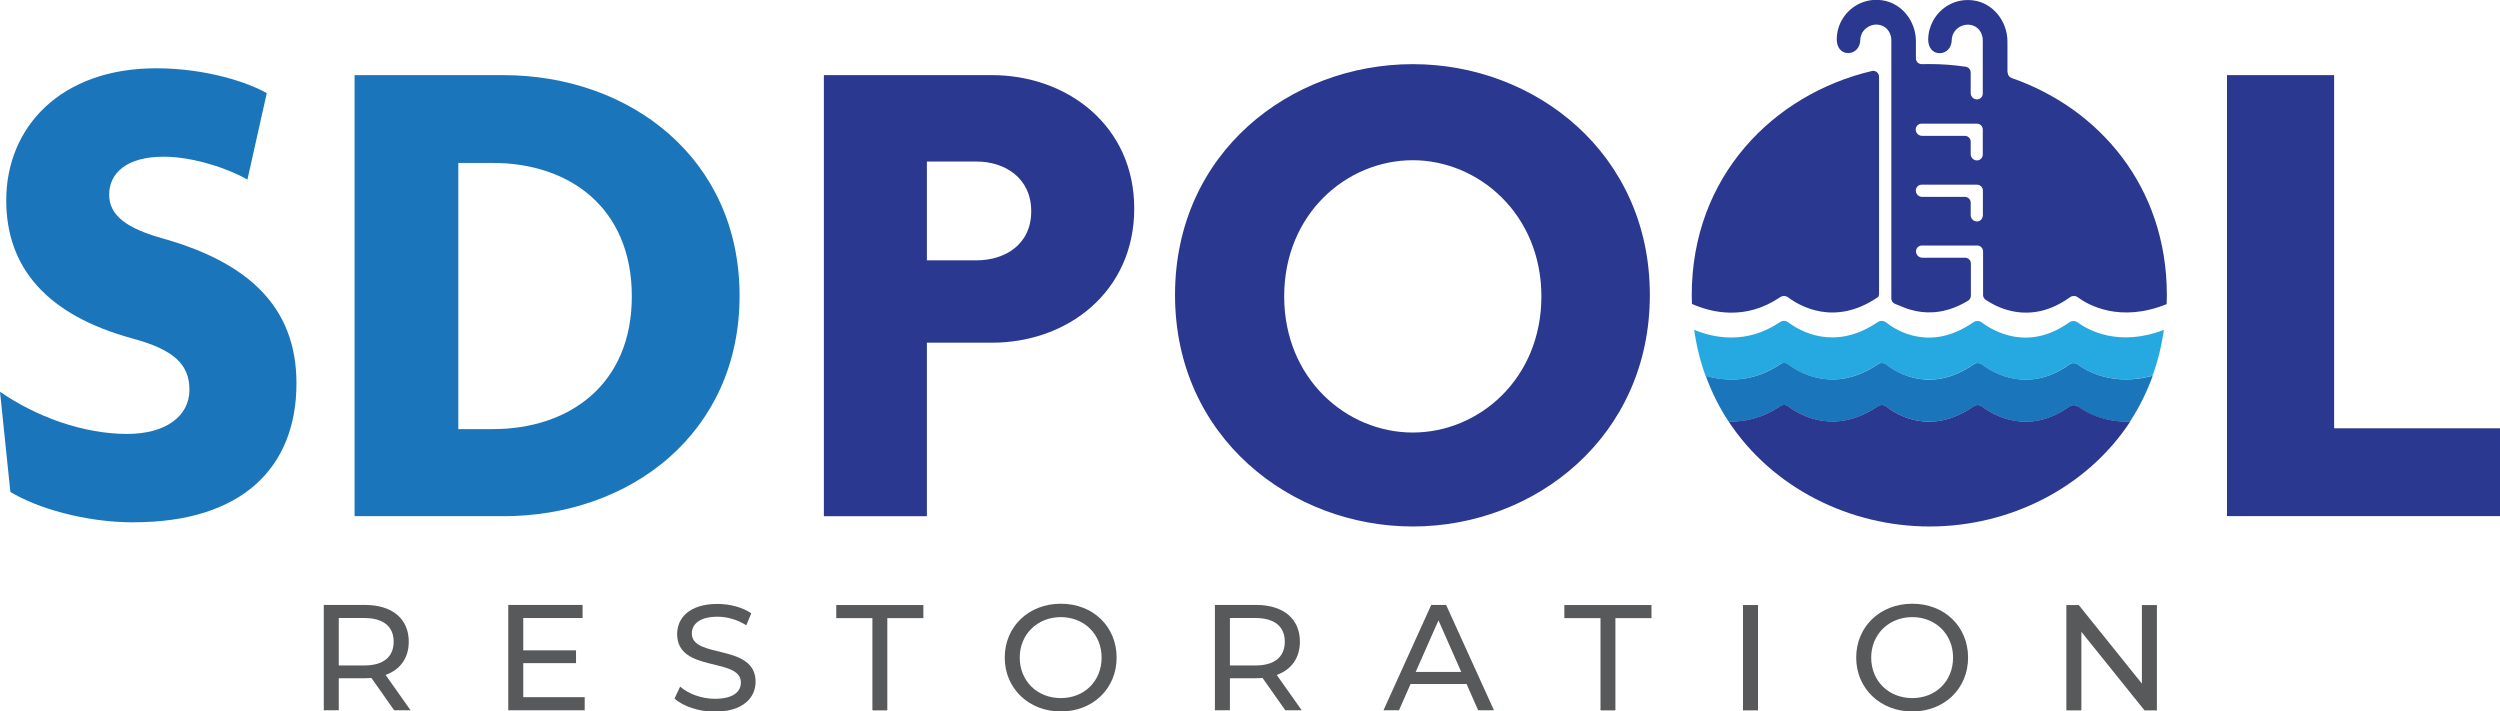 <?xml version="1.0" encoding="UTF-8"?>
<svg id="Layer_2" data-name="Layer 2" xmlns="http://www.w3.org/2000/svg" viewBox="0 0 248.25 70.65">
  <defs>
    <style>
      .cls-1 {
        fill: #58595b;
      }

      .cls-1, .cls-2, .cls-3, .cls-4 {
        stroke-width: 0px;
      }

      .cls-2 {
        fill: #26a9e0;
      }

      .cls-3 {
        fill: #2b388f;
      }

      .cls-4 {
        fill: #1b75bb;
      }
    </style>
  </defs>
  <g id="Layer_1-2" data-name="Layer 1">
    <g>
      <g>
        <path class="cls-1" d="M39.14,70.53l-2.26-3.21c-.21.01-.43.03-.66.03h-2.58v3.18h-1.49v-10.46h4.08c2.72,0,4.36,1.37,4.36,3.65,0,1.61-.84,2.78-2.3,3.3l2.48,3.51h-1.63ZM39.09,63.72c0-1.49-1-2.35-2.91-2.35h-2.54v4.71h2.54c1.91,0,2.91-.87,2.91-2.36Z"/>
        <path class="cls-1" d="M58.06,69.23v1.3h-7.59v-10.46h7.38v1.3h-5.89v3.21h5.24v1.27h-5.24v3.38h6.09Z"/>
        <path class="cls-1" d="M66.99,69.34l.55-1.16c.78.7,2.11,1.21,3.45,1.21,1.81,0,2.58-.7,2.58-1.61,0-2.55-6.33-.94-6.33-4.82,0-1.61,1.25-2.99,4-2.99,1.23,0,2.49.33,3.36.93l-.49,1.19c-.91-.58-1.94-.85-2.87-.85-1.78,0-2.54.75-2.54,1.66,0,2.55,6.33.96,6.33,4.8,0,1.6-1.28,2.97-4.05,2.97-1.6,0-3.17-.54-4-1.31Z"/>
        <path class="cls-1" d="M86.62,61.38h-3.58v-1.3h8.65v1.3h-3.58v9.16h-1.48v-9.16Z"/>
        <path class="cls-1" d="M99.77,65.3c0-3.06,2.36-5.35,5.57-5.35s5.54,2.27,5.54,5.35-2.36,5.35-5.54,5.35-5.57-2.29-5.57-5.35ZM109.39,65.3c0-2.32-1.73-4.02-4.05-4.02s-4.08,1.7-4.08,4.02,1.73,4.02,4.08,4.02,4.05-1.7,4.05-4.02Z"/>
        <path class="cls-1" d="M127.63,70.53l-2.26-3.21c-.21.01-.43.03-.66.03h-2.58v3.18h-1.49v-10.46h4.08c2.72,0,4.36,1.37,4.36,3.65,0,1.61-.84,2.78-2.3,3.3l2.48,3.51h-1.63ZM127.58,63.72c0-1.49-1-2.35-2.91-2.35h-2.54v4.71h2.54c1.91,0,2.91-.87,2.91-2.36Z"/>
        <path class="cls-1" d="M145.63,67.92h-5.56l-1.15,2.61h-1.54l4.74-10.46h1.48l4.75,10.46h-1.57l-1.15-2.61ZM145.1,66.72l-2.26-5.12-2.26,5.12h4.51Z"/>
        <path class="cls-1" d="M158.92,61.38h-3.58v-1.3h8.65v1.3h-3.58v9.16h-1.48v-9.16Z"/>
        <path class="cls-1" d="M173.08,60.08h1.49v10.46h-1.49v-10.46Z"/>
        <path class="cls-1" d="M184.32,65.3c0-3.06,2.36-5.35,5.57-5.35s5.54,2.27,5.54,5.35-2.36,5.35-5.54,5.35-5.57-2.29-5.57-5.35ZM193.94,65.3c0-2.32-1.73-4.02-4.05-4.02s-4.08,1.7-4.08,4.02,1.73,4.02,4.08,4.02,4.05-1.7,4.05-4.02Z"/>
        <path class="cls-1" d="M214.18,60.08v10.46h-1.23l-6.27-7.8v7.8h-1.49v-10.46h1.23l6.27,7.8v-7.8h1.49Z"/>
      </g>
      <path class="cls-3" d="M98.49,34.03h-6.45v17.23h-10.23V7.46h16.68c7.48,0,14.14,5.01,14.14,13.25s-6.59,13.32-14.14,13.32ZM96.98,16.04h-4.94v9.81h4.94c2.74,0,5.42-1.51,5.42-4.87s-2.68-4.94-5.42-4.94Z"/>
      <path class="cls-3" d="M140.29,52.28c-12.08,0-23.61-8.85-23.61-22.99s11.46-22.92,23.61-22.92,23.54,8.85,23.54,22.92-11.39,22.99-23.54,22.99ZM140.29,15.91c-6.59,0-12.77,5.35-12.77,13.52s6.18,13.52,12.77,13.52,12.77-5.35,12.77-13.52-6.25-13.52-12.77-13.52Z"/>
      <path class="cls-3" d="M221.14,51.25V7.46h10.64v35.07h16.47v8.72h-27.11Z"/>
      <g>
        <path class="cls-4" d="M13.32,51.87c-4.94,0-9.68-1.44-12.29-3.02l-1.03-9.95c3.57,2.47,8.24,4.19,12.63,4.19,3.77,0,6.18-1.72,6.18-4.39,0-2.54-1.58-3.98-5.63-5.08C4.6,31.28.62,26.54.62,19.89.62,12.61,6.04,6.78,15.51,6.78c5.01,0,9.2,1.44,10.98,2.47l-1.92,8.58c-1.79-1.03-5.29-2.27-8.31-2.27-3.71,0-5.42,1.65-5.42,3.77s1.85,3.36,5.22,4.32c8.37,2.33,13.38,6.66,13.38,14.41,0,8.44-5.49,13.8-16.13,13.8Z"/>
        <path class="cls-4" d="M49.97,51.25h-14.76V7.46h14.76c12.56,0,23.47,8.24,23.47,21.9s-10.84,21.9-23.47,21.9ZM48.94,16.18h-3.43v26.43h3.43c7.55,0,13.8-4.39,13.8-13.18s-6.18-13.25-13.8-13.25Z"/>
      </g>
      <g>
        <path class="cls-2" d="M176.73,36.18c.26-.17.59-.18.83,0,1.13.85,4.6,2.91,8.87,0,.26-.18.6-.18.85.01,1.11.87,4.48,2.9,8.66,0,.26-.18.59-.19.84,0,1.14.86,4.62,2.92,8.68.01.25-.18.59-.2.84-.01.95.69,3.58,2.17,7.45,1.11.52-1.43.9-2.95,1.12-4.54-4.49,1.72-7.53.01-8.57-.75-.25-.18-.59-.17-.84.01-4.07,2.91-7.54.85-8.68-.01-.25-.19-.59-.18-.84,0-4.19,2.91-7.55.88-8.66,0-.25-.19-.59-.19-.85-.01-4.27,2.91-7.75.85-8.87,0-.25-.19-.58-.18-.83,0-3.3,2.22-6.52,1.57-8.5.75.23,1.61.61,3.13,1.13,4.57,1.97.56,4.64.7,7.37-1.14Z"/>
        <path class="cls-4" d="M206.32,36.19c-.25-.18-.59-.17-.84.01-4.07,2.91-7.54.85-8.68-.01-.25-.19-.59-.18-.84,0-4.19,2.91-7.55.88-8.66,0-.25-.19-.59-.19-.85-.01-4.27,2.91-7.75.85-8.87,0-.25-.19-.58-.18-.83,0-2.73,1.84-5.41,1.7-7.37,1.14.59,1.63,1.35,3.15,2.27,4.54,1.56.05,3.32-.3,5.1-1.5.26-.17.59-.18.83,0,1.13.85,4.6,2.91,8.87,0,.26-.18.6-.18.85.01,1.11.87,4.48,2.9,8.66,0,.26-.18.59-.19.84,0,1.14.86,4.62,2.92,8.68.01.25-.18.59-.2.84-.01.75.55,2.55,1.6,5.19,1.49.91-1.39,1.67-2.92,2.26-4.55-3.87,1.06-6.5-.42-7.45-1.11Z"/>
        <path class="cls-3" d="M206.32,40.36c-.25-.18-.59-.17-.84.01-4.07,2.91-7.54.85-8.68-.01-.25-.19-.59-.18-.84,0-4.19,2.91-7.55.88-8.66,0-.25-.19-.59-.19-.85-.01-4.27,2.91-7.75.85-8.87,0-.25-.19-.58-.18-.83,0-1.79,1.2-3.55,1.55-5.1,1.5,4.35,6.61,12.04,10.43,19.97,10.43s15.6-3.83,19.92-10.43c-2.64.11-4.44-.94-5.19-1.49Z"/>
        <g>
          <path class="cls-3" d="M186.44,29.53c-4.28,2.91-7.75.84-8.88,0-.24-.18-.57-.18-.82,0-3.43,2.32-6.78,1.51-8.73.65-.01-.29-.02-.59-.02-.88,0-11.77,8.1-19.94,17.89-22.25.36-.09.71.2.71.57v21.54s-.02.15-.03.21c-.02.1-.12.18-.12.18Z"/>
          <path class="cls-3" d="M199.34,7.2v-3.07c0-2.03-1.45-3.87-3.46-4.1-1.7-.2-3.21.69-3.94,2.06-.29.55-.47,1.18-.47,1.85,0,.77.44,1.34,1.13,1.34,0,0,0,0,.01,0,.65,0,1.2-.51,1.2-1.35,0-.08.02-.15.03-.22.15-.86,1.16-1.53,2.14-1.15.57.22.91.82.91,1.44v2.94s0,2.35,0,2.35c0,.32-.26.58-.58.58h0c-.34,0-.62-.28-.62-.62v-2.04c0-.29-.21-.54-.49-.58-1.19-.18-2.39-.27-3.6-.27-.25,0-.5,0-.75.01-.33.01-.6-.25-.6-.58v-1.69c0-1.98-1.38-3.78-3.33-4.07-1.64-.24-3.13.53-3.92,1.79-.39.61-.61,1.33-.61,2.1s.43,1.35,1.13,1.35c0,0,0,0,0,0,.65,0,1.21-.51,1.21-1.35,0-.08.02-.15.03-.22.15-.86,1.16-1.53,2.13-1.15.58.22.92.83.92,1.44v2.66s0,22.98,0,22.98c0,.24.14.45.36.54l.89.36c.36.15.76.27,1.2.36,1.41.29,3.19.17,5.17-1.03.17-.1.28-.3.28-.5v-3.19c0-.32-.26-.58-.58-.58h-4.24c-.35,0-.63-.28-.63-.63h0c0-.32.26-.58.58-.58h5.5c.32,0,.58.26.58.58v4.33c0,.2.1.38.27.49.27.18.6.37.98.56.36.17.76.33,1.2.45,1.63.46,3.79.44,6.16-1.26.24-.18.57-.19.81,0,1.05.77,4.18,2.54,8.81.67.01-.3.02-.6.02-.9,0-10.82-6.78-18.56-15.41-21.55-.23-.08-.39-.29-.39-.54ZM196.89,21.41c0,.32-.26.58-.58.58h0c-.34,0-.62-.28-.62-.62v-1.24c0-.32-.26-.58-.58-.58h-4.24c-.35,0-.63-.28-.63-.63h0c0-.32.26-.58.58-.58h5.5c.32,0,.58.26.58.58v2.49ZM196.89,15.35c0,.32-.26.58-.58.58h0c-.34,0-.62-.28-.62-.62v-1.24c0-.32-.26-.58-.58-.58h-4.25c-.35,0-.63-.28-.63-.63h0c0-.32.26-.58.58-.58h5.5c.32,0,.58.26.58.58v2.49Z"/>
        </g>
      </g>
    </g>
  </g>
</svg>